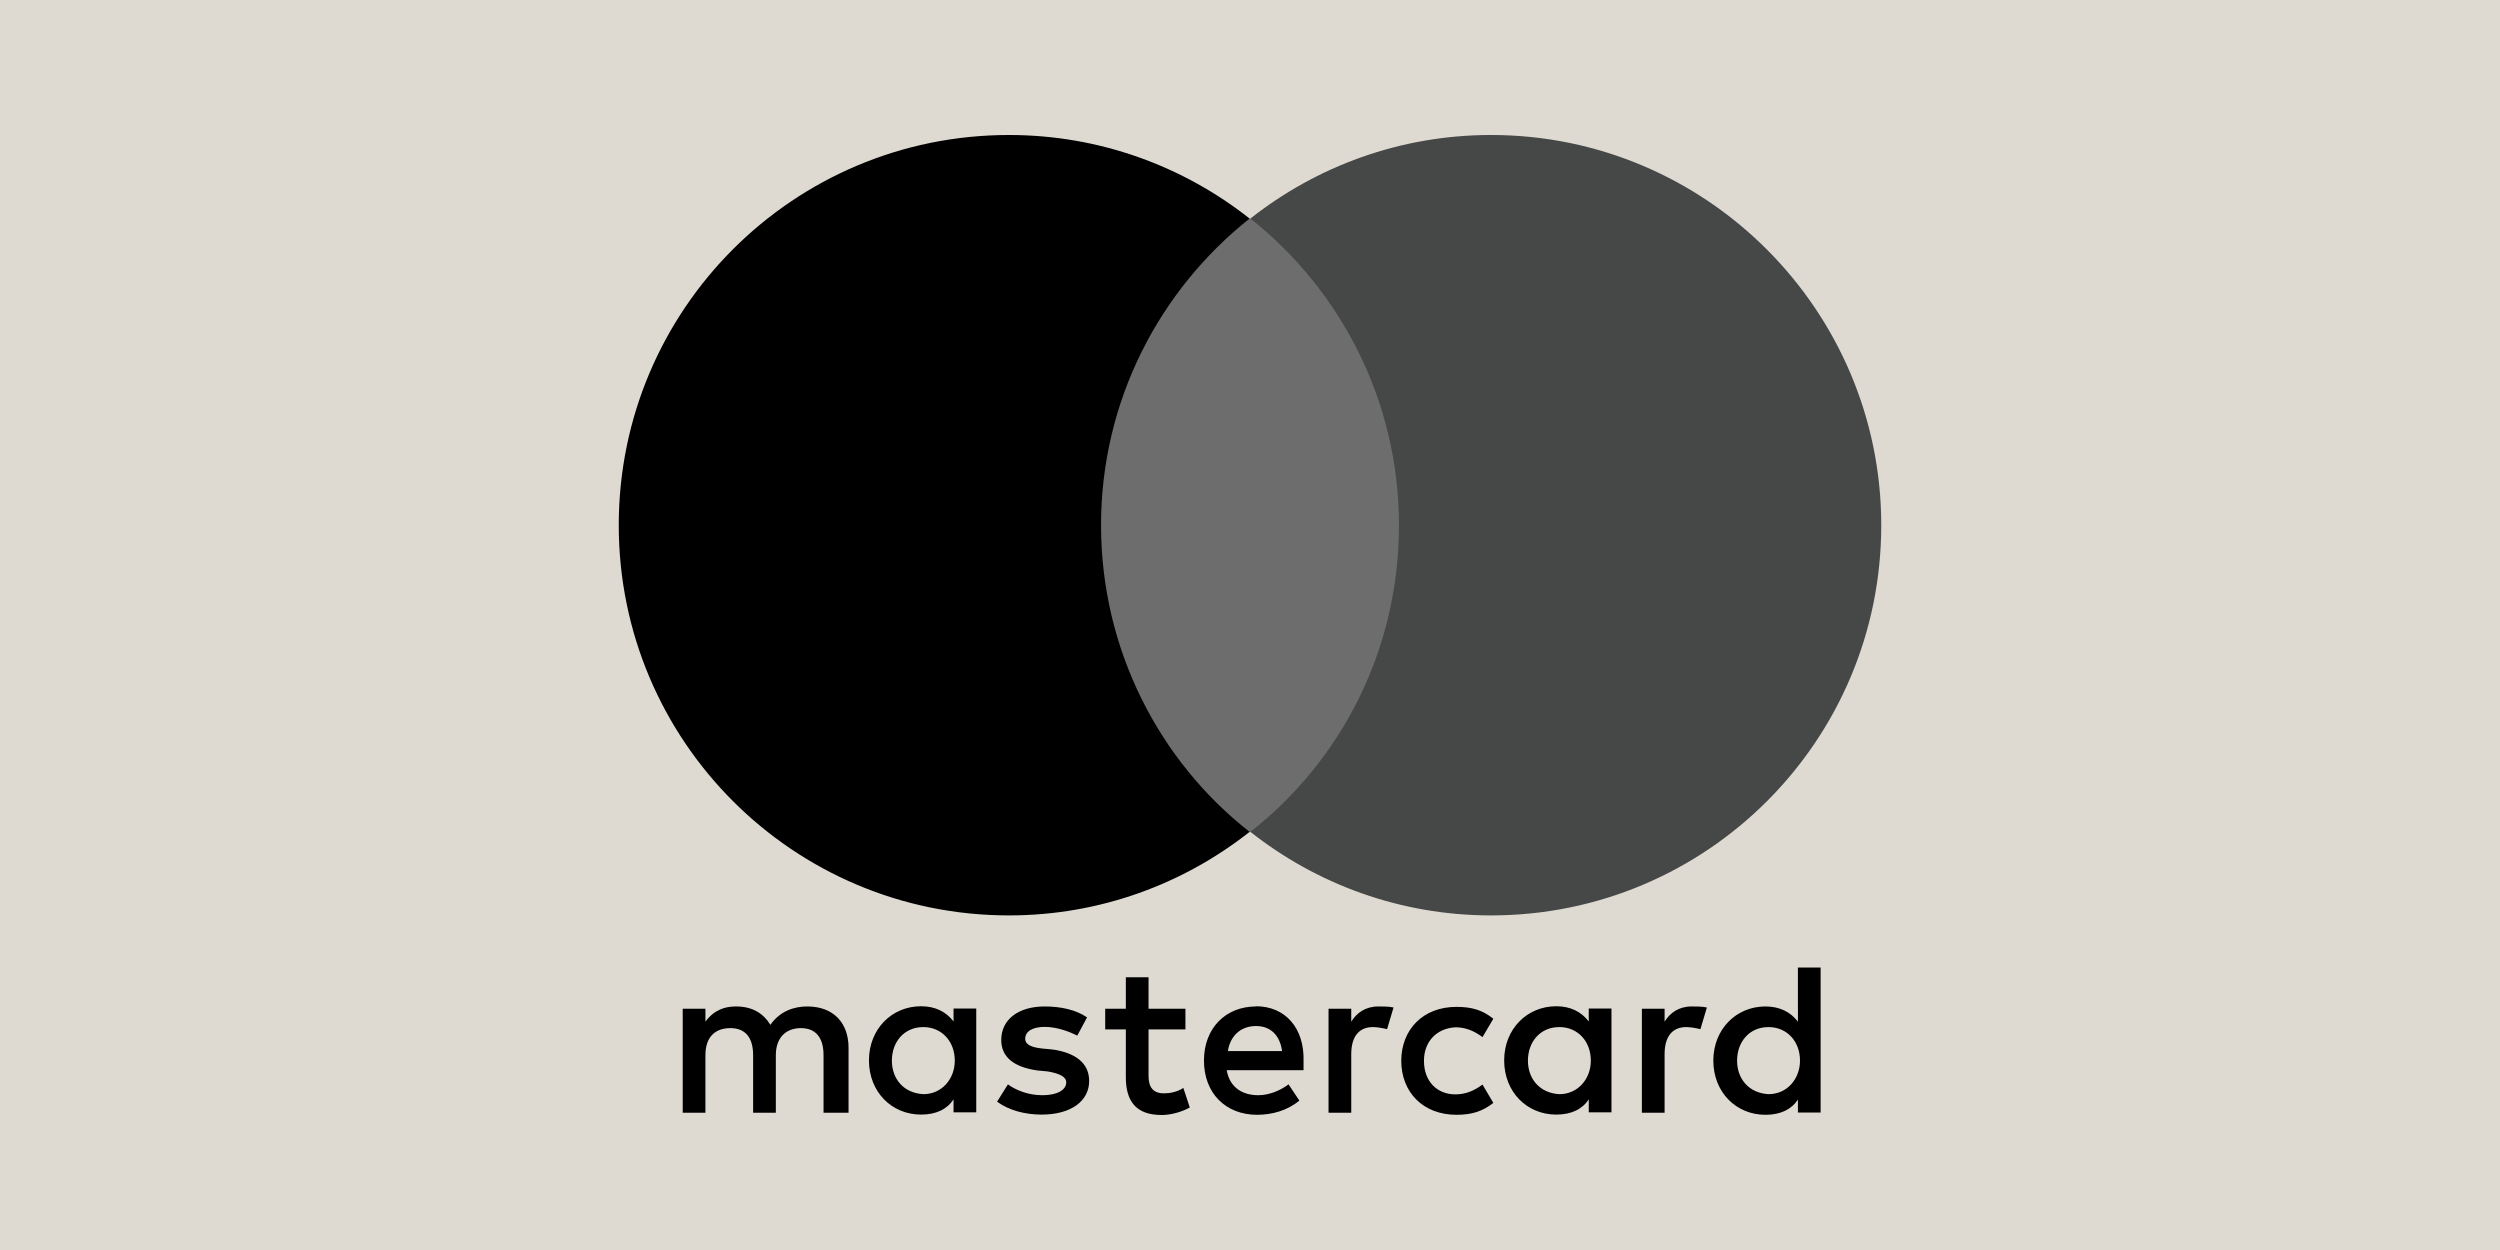 <?xml version="1.0" encoding="UTF-8"?><svg id="Capa_1" xmlns="http://www.w3.org/2000/svg" viewBox="0 0 120 60"><rect width="120" height="60" fill="#ded9d1"/><path d="M40.73,53.41v-3.12c0-1.2-.73-1.98-1.98-1.98-.62,0-1.3.21-1.77.88-.36-.57-.88-.88-1.66-.88-.52,0-1.04.16-1.46.73v-.62h-1.09v4.99h1.09v-2.76c0-.88.47-1.3,1.2-1.3s1.09.47,1.09,1.3v2.76h1.09v-2.76c0-.88.52-1.3,1.2-1.3.73,0,1.09.47,1.09,1.3v2.76h1.2ZM56.9,48.42h-1.77v-1.51h-1.09v1.51h-.99v.99h.99v2.29c0,1.14.47,1.82,1.72,1.82.47,0,.99-.16,1.35-.36l-.31-.94c-.31.21-.68.26-.94.26-.52,0-.73-.31-.73-.83v-2.24h1.77v-.99h0ZM66.16,48.31c-.62,0-1.04.31-1.3.73v-.62h-1.09v4.99h1.09v-2.81c0-.83.36-1.3,1.04-1.3.21,0,.47.05.68.1l.31-1.04c-.21-.05-.52-.05-.73-.05h0ZM52.17,48.83c-.52-.36-1.25-.52-2.03-.52-1.25,0-2.08.62-2.08,1.61,0,.83.62,1.3,1.72,1.46l.52.05c.57.1.88.26.88.52,0,.36-.42.62-1.14.62s-1.3-.26-1.66-.52l-.52.83c.57.42,1.35.62,2.13.62,1.46,0,2.29-.68,2.29-1.61,0-.88-.68-1.35-1.72-1.51l-.52-.05c-.47-.05-.83-.16-.83-.47,0-.36.36-.57.94-.57.62,0,1.25.26,1.56.42l.47-.88h0ZM81.2,48.31c-.62,0-1.04.31-1.3.73v-.62h-1.09v4.99h1.09v-2.81c0-.83.36-1.3,1.04-1.3.21,0,.47.05.68.1l.31-1.04c-.21-.05-.52-.05-.73-.05h0ZM67.26,50.91c0,1.51,1.04,2.6,2.65,2.6.73,0,1.25-.16,1.77-.57l-.52-.88c-.42.31-.83.47-1.3.47-.88,0-1.51-.62-1.51-1.61,0-.94.62-1.56,1.51-1.61.47,0,.88.16,1.3.47l.52-.88c-.52-.42-1.04-.57-1.77-.57-1.61,0-2.65,1.09-2.65,2.6h0ZM77.35,50.91v-2.5h-1.09v.62c-.36-.47-.88-.73-1.56-.73-1.4,0-2.5,1.09-2.5,2.6s1.09,2.6,2.5,2.6c.73,0,1.25-.26,1.56-.73v.62h1.09v-2.5ZM73.34,50.91c0-.88.57-1.61,1.51-1.61.88,0,1.51.68,1.51,1.61,0,.88-.62,1.61-1.51,1.61-.94-.05-1.51-.73-1.51-1.61h0ZM60.29,48.31c-1.46,0-2.5,1.04-2.5,2.6s1.04,2.6,2.55,2.6c.73,0,1.46-.21,2.03-.68l-.52-.78c-.42.31-.94.52-1.46.52-.68,0-1.35-.31-1.51-1.2h3.69v-.42c.05-1.61-.88-2.65-2.29-2.65h0ZM60.29,49.25c.68,0,1.14.42,1.25,1.2h-2.6c.1-.68.57-1.2,1.35-1.2h0ZM87.39,50.91v-4.47h-1.09v2.6c-.36-.47-.88-.73-1.56-.73-1.4,0-2.5,1.09-2.5,2.6s1.09,2.6,2.5,2.6c.73,0,1.25-.26,1.56-.73v.62h1.09v-2.5ZM83.38,50.91c0-.88.57-1.61,1.51-1.61.88,0,1.51.68,1.51,1.61,0,.88-.62,1.61-1.51,1.61-.94-.05-1.51-.73-1.51-1.61h0ZM46.86,50.91v-2.5h-1.09v.62c-.36-.47-.88-.73-1.56-.73-1.4,0-2.5,1.09-2.5,2.6s1.09,2.6,2.5,2.6c.73,0,1.25-.26,1.56-.73v.62h1.09v-2.5ZM42.81,50.91c0-.88.57-1.61,1.51-1.61.88,0,1.51.68,1.51,1.61,0,.88-.62,1.61-1.51,1.61-.94-.05-1.51-.73-1.51-1.61Z"/><rect x="51.81" y="10.49" width="16.39" height="29.45" fill="#6d6d6d"/><path d="M52.85,25.21c0-5.98,2.81-11.29,7.13-14.72-3.17-2.5-7.18-4.01-11.55-4.01-10.35,0-18.73,8.38-18.73,18.73s8.38,18.73,18.73,18.73c4.37,0,8.38-1.51,11.55-4.01-4.32-3.38-7.13-8.74-7.13-14.72Z"/><path d="M90.3,25.21c0,10.35-8.38,18.73-18.73,18.73-4.37,0-8.38-1.51-11.55-4.01,4.37-3.43,7.13-8.74,7.13-14.72s-2.81-11.29-7.13-14.72c3.17-2.5,7.18-4.01,11.55-4.01,10.35,0,18.73,8.43,18.73,18.73Z" fill="#464747"/></svg>